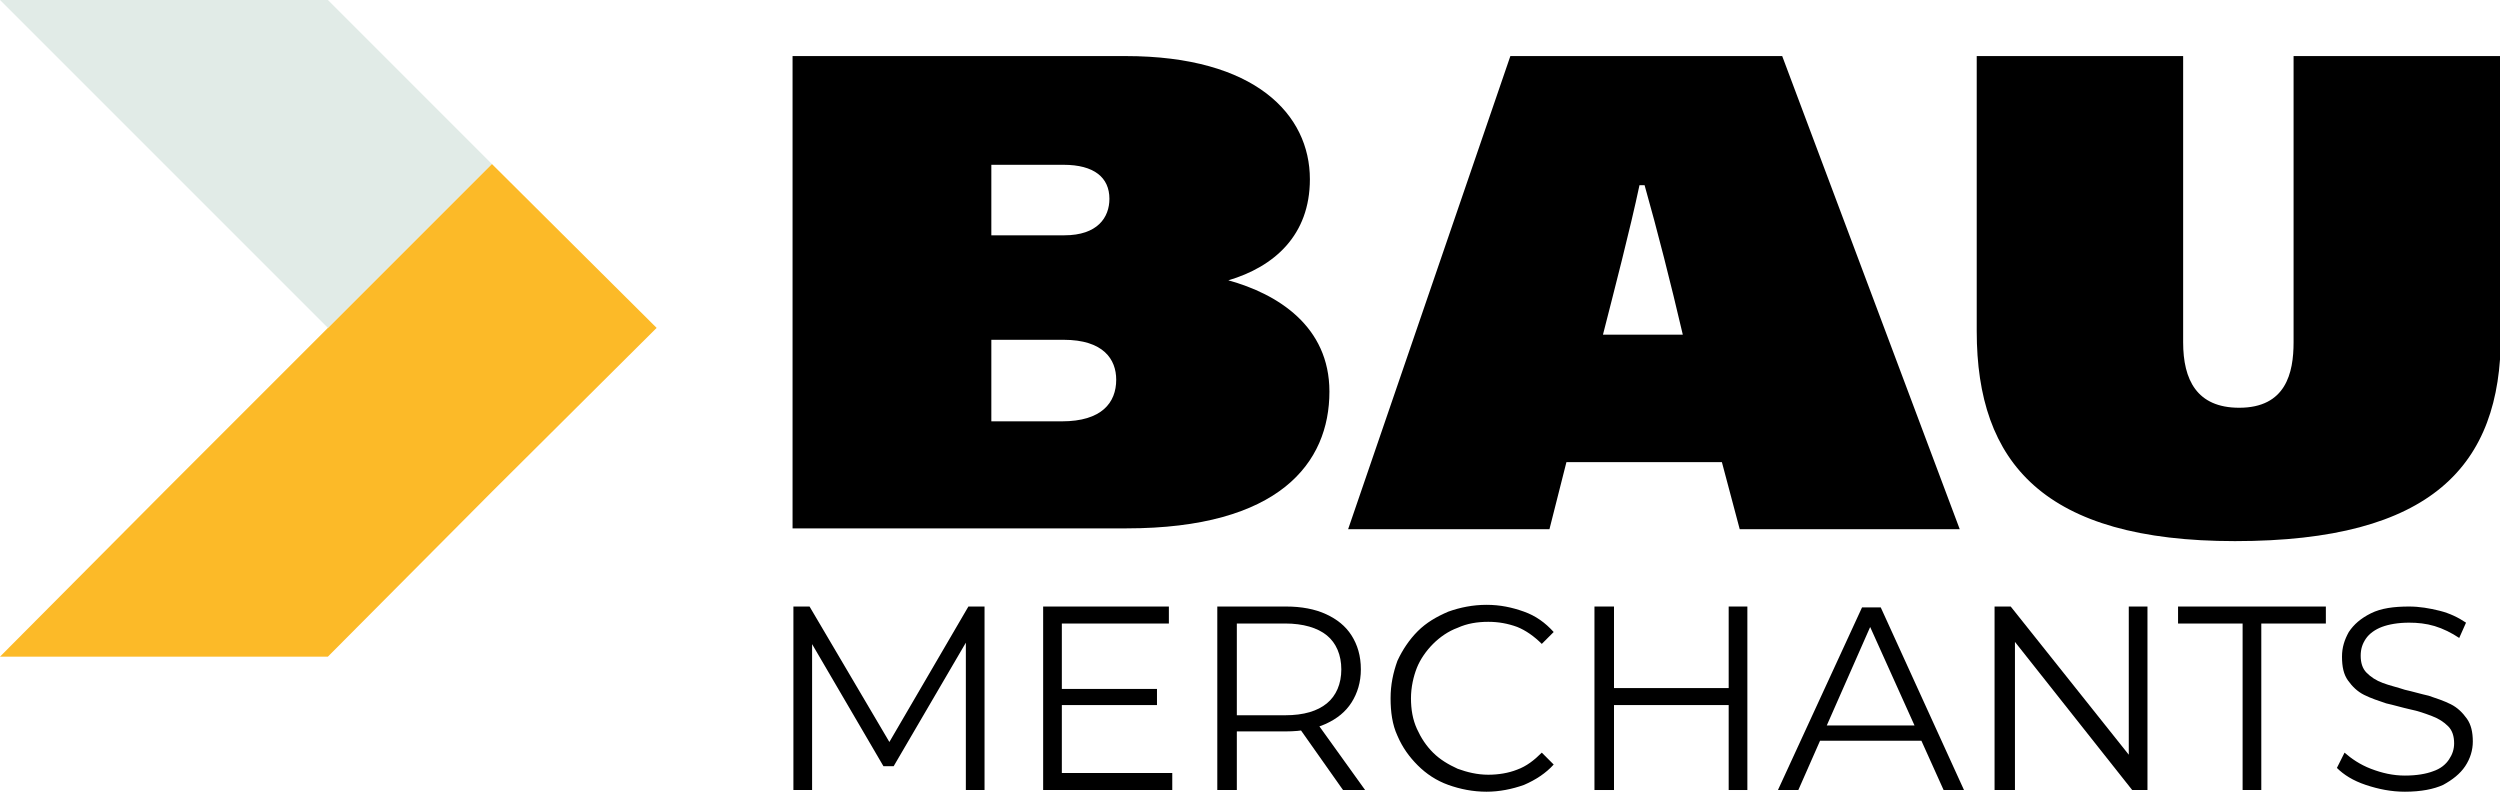 <?xml version="1.0" encoding="utf-8"?>
<!-- Generator: Adobe Illustrator 27.7.0, SVG Export Plug-In . SVG Version: 6.00 Build 0)  -->
<svg version="1.1" id="Layer_1" xmlns="http://www.w3.org/2000/svg" xmlns:xlink="http://www.w3.org/1999/xlink" x="0px" y="0px"
	 width="294.3px" height="93.2px" viewBox="0 0 294.3 93.2" style="enable-background:new 0 0 294.3 93.2;" xml:space="preserve">
<style type="text/css">
	.st0{fill-rule:evenodd;clip-rule:evenodd;fill:#FCBA28;}
	.st1{fill-rule:evenodd;clip-rule:evenodd;fill:#E1EBE7;}
</style>
<g>
	<path d="M93.3,6.6h39.2c15.3,0,21.7,6.9,21.7,14.5c0,6.6-4.2,10.3-9.6,11.9c5.8,1.6,11.9,5.4,11.9,13.1c0,8.4-5.9,16.1-23.9,16.1
		H93.3V6.6z M125.3,27.7c3.9,0,5.3-2.1,5.3-4.3c0-2.5-1.8-4-5.4-4h-8.5v8.3H125.3z M116.7,49.6h8.3c4.7,0,6.4-2.2,6.4-4.9
		c0-2.4-1.5-4.7-6.2-4.7h-8.5V49.6z"/>
	<path d="M184.4,54.4l-2,7.9h-23.7l19.1-55.7h32l20.9,55.7h-25.9l-2.1-7.9H184.4z M198.1,39.4c-1.4-6-3-12.3-4.5-17.6H193
		c-1.1,5.2-3,12.5-4.3,17.6H198.1z"/>
	<path d="M257,6.6v33.7c0,4.4,1.6,7.7,6.6,7.7c5.5,0,6.4-4.1,6.4-7.7V6.6h24.4v32.9c0,15.3-8.1,24.2-31.3,24.2
		c-22.5,0-30.4-9.2-30.4-24.7V6.6H257z"/>
</g>
<g>
	<path d="M93.4,93V71.4h1.9l9.9,16.8h-1l9.8-16.8h1.9V93h-2.2V74.8h0.5l-9,15.4H104L95,74.8h0.6V93H93.4z"/>
	<path d="M125,91h13v2h-15.2V71.4h14.8v2H125V91z M124.8,81.1h11.4V83h-11.4V81.1z"/>
	<path d="M143.3,93V71.4h8.1c1.8,0,3.4,0.3,4.7,0.9s2.3,1.4,3,2.5c0.7,1.1,1.1,2.4,1.1,4c0,1.5-0.4,2.8-1.1,3.9
		c-0.7,1.1-1.7,1.9-3,2.5c-1.3,0.6-2.9,0.9-4.7,0.9h-6.8l1-1V93H143.3z M145.6,85.3l-1-1.1h6.7c2.2,0,3.8-0.5,4.9-1.4
		c1.1-0.9,1.7-2.3,1.7-4c0-1.7-0.6-3.1-1.7-4c-1.1-0.9-2.8-1.4-4.9-1.4h-6.7l1-1.1V85.3z M158.1,93l-5.5-7.8h2.5l5.6,7.8H158.1z"/>
	<path d="M175,93.2c-1.6,0-3.1-0.3-4.5-0.8c-1.4-0.5-2.6-1.3-3.6-2.3c-1-1-1.8-2.1-2.4-3.5c-0.6-1.3-0.8-2.8-0.8-4.4s0.3-3,0.8-4.4
		c0.6-1.3,1.4-2.5,2.4-3.5c1-1,2.2-1.7,3.6-2.3c1.4-0.5,2.9-0.8,4.5-0.8c1.6,0,3,0.3,4.4,0.8c1.4,0.5,2.5,1.3,3.5,2.4l-1.4,1.4
		c-0.9-0.9-1.9-1.6-2.9-2c-1.1-0.4-2.2-0.6-3.4-0.6c-1.3,0-2.5,0.2-3.6,0.7c-1.1,0.4-2.1,1.1-2.9,1.9c-0.8,0.8-1.5,1.8-1.9,2.8
		s-0.7,2.3-0.7,3.6c0,1.3,0.2,2.5,0.7,3.6c0.5,1.1,1.1,2,1.9,2.8c0.8,0.8,1.8,1.4,2.9,1.9c1.1,0.4,2.3,0.7,3.6,0.7
		c1.2,0,2.4-0.2,3.4-0.6c1.1-0.4,2-1.1,2.9-2l1.4,1.4c-0.9,1-2.1,1.8-3.5,2.4C178,92.9,176.5,93.2,175,93.2z"/>
	<path d="M190,93h-2.3V71.4h2.3V93z M203.7,83h-13.9v-2h13.9V83z M203.5,71.4h2.2V93h-2.2V71.4z"/>
	<path d="M209.3,93l9.9-21.5h2.2l9.8,21.5h-2.4l-9.1-20.2h0.9L211.7,93H209.3z M213.2,87.2l0.7-1.8h12.5l0.7,1.8H213.2z"/>
	<path d="M234.8,93V71.4h1.9l14.9,18.7h-1V71.4h2.2V93H251l-14.8-18.7h1V93H234.8z"/>
	<path d="M264,93V73.4h-7.6v-2h17.4v2h-7.6V93H264z"/>
	<path d="M283.1,93.2c-1.6,0-3.1-0.3-4.6-0.8c-1.5-0.5-2.6-1.2-3.4-2l0.9-1.8c0.8,0.7,1.8,1.4,3.1,1.9c1.3,0.5,2.6,0.8,4,0.8
		c1.4,0,2.5-0.2,3.3-0.5c0.9-0.3,1.5-0.8,1.9-1.4c0.4-0.6,0.6-1.2,0.6-1.9c0-0.8-0.2-1.5-0.7-2c-0.5-0.5-1.1-0.9-1.9-1.2
		c-0.8-0.3-1.6-0.6-2.6-0.8c-0.9-0.2-1.9-0.5-2.8-0.7c-0.9-0.3-1.8-0.6-2.6-1c-0.8-0.4-1.4-1-1.9-1.7s-0.7-1.6-0.7-2.8
		c0-1.1,0.3-2,0.8-2.9c0.6-0.9,1.4-1.6,2.6-2.2s2.7-0.8,4.5-0.8c1.2,0,2.4,0.2,3.6,0.5c1.2,0.3,2.2,0.8,3.1,1.4l-0.8,1.8
		c-0.9-0.6-1.9-1.1-2.9-1.4c-1-0.3-2-0.4-3-0.4c-1.3,0-2.4,0.2-3.2,0.5c-0.8,0.3-1.5,0.8-1.9,1.4s-0.6,1.2-0.6,2
		c0,0.8,0.2,1.5,0.7,2c0.5,0.5,1.1,0.9,1.9,1.2c0.8,0.3,1.7,0.5,2.6,0.8c0.9,0.2,1.9,0.5,2.8,0.7c0.9,0.3,1.8,0.6,2.6,1
		c0.8,0.4,1.4,1,1.9,1.7c0.5,0.7,0.7,1.6,0.7,2.7c0,1-0.3,2-0.9,2.9c-0.6,0.9-1.5,1.6-2.6,2.2C286.5,92.9,285,93.2,283.1,93.2z"/>
</g>
<polygon class="st0" points="38.6,38.6 57.9,57.9 38.6,77.3 0,77.3 19.3,57.9 38.6,38.6 57.9,19.3 77.3,38.6 57.9,57.9 "/>
<polygon class="st1" points="38.6,38.6 57.9,19.3 38.6,0 0,0 19.3,19.3 "/>
</svg>
